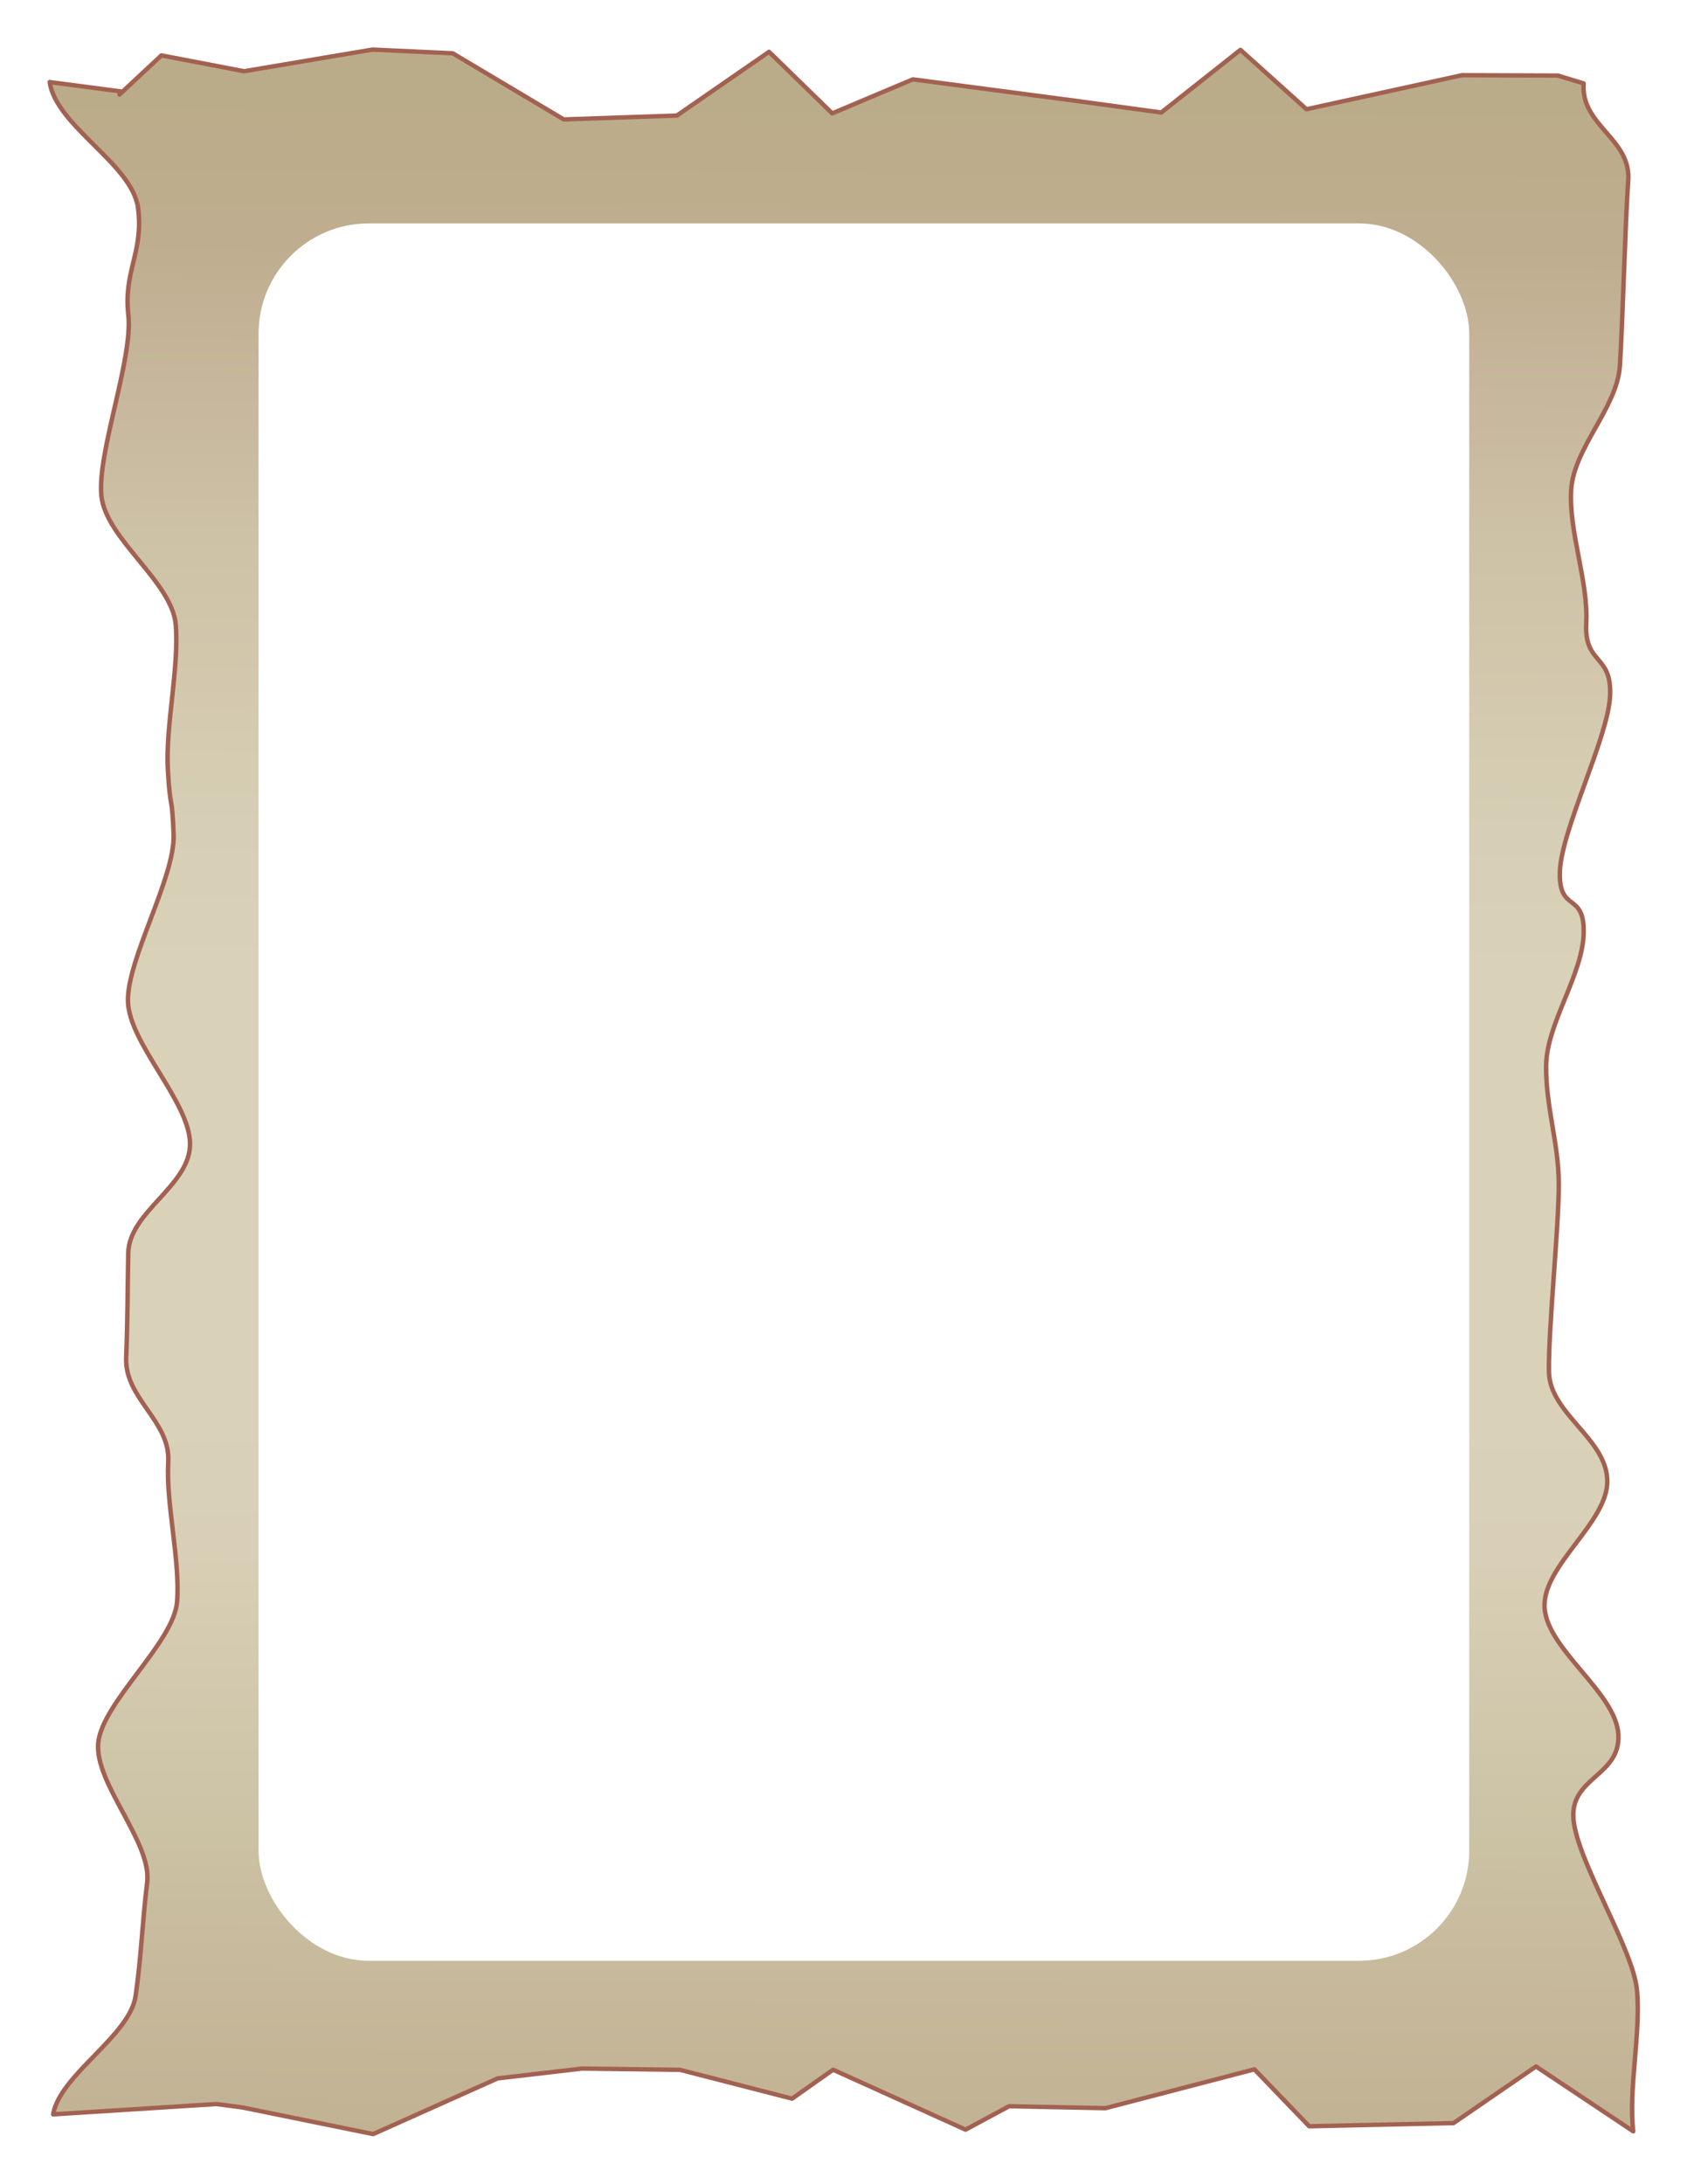 <svg xmlns="http://www.w3.org/2000/svg" xmlns:xlink="http://www.w3.org/1999/xlink" width="816" height="11in" viewBox="0 0 765 990"><defs><linearGradient id="a"><stop stop-color="#c2b294" offset="0"/><stop stop-color="#c7b89b" offset=".071"/><stop stop-color="#cbc1a3" offset=".143"/><stop stop-color="#d2c8ad" offset=".214"/><stop stop-color="#d8cfb6" offset=".286"/><stop stop-color="#d9d2b8" offset=".357"/><stop stop-color="#d9d2b8" offset=".429"/><stop stop-color="#d9d2b8" offset=".5"/><stop stop-color="#d9d2b8" offset=".571"/><stop stop-color="#d6cfb5" offset=".643"/><stop stop-color="#d3c8ad" offset=".714"/><stop stop-color="#cdc1a6" offset=".786"/><stop stop-color="#c7b79c" offset=".857"/><stop stop-color="#bfad8f" offset=".929"/><stop stop-color="#bbac89" offset="1"/></linearGradient><linearGradient gradientUnits="userSpaceOnUse" y2="85.097" x2="230.487" y1="492.812" x1="228.758" id="b" xlink:href="#a"/><filter id="c" x="0" width="1" y="0" height="1" color-interpolation-filters="sRGB"><feTurbulence result="result91" type="fractalNoise" numOctaves="5" baseFrequency=".05"/><feDisplacementMap in2="result91" in="SourceGraphic" xChannelSelector="R" result="result5" scale="10"/><feComposite in2="result5" operator="atop" in="SourceGraphic"/></filter></defs><path transform="matrix(2.311 0 0 2.262 -143.363 -146.76)" d="M85.473 83.828l8.237-7.847 16.21 3.173 25.21-4.34 15.741.748 21.784 13.248 22.2-.775 18.085-12.769L225.335 87.6l15.83-6.82 31.929 4.297 16.807 2.347 15.541-12.55 12.956 11.896 30.503-6.82 18.833.073 5.05 1.574c-.645 8.41 9.349 11.048 8.746 19.458-.602 8.41-1.089 28.743-1.64 37.153-.552 8.41-9.065 16.433-9.558 24.843-.494 8.41 3.387 18.275 2.96 26.685-.428 8.41 5.034 6.096 4.68 14.507-.353 8.41-9.581 26.876-9.852 35.286-.272 8.41 4.849 3.9 4.667 12.31-.182 8.411-7.28 18.136-7.364 26.546-.084 8.41 2.46 15.394 2.482 23.804.022 8.41-2.07 29.129-1.935 37.54.135 8.41 11.195 13.322 11.45 21.732.257 8.41-12.695 17.055-12.31 25.466.386 8.41 13.954 17.024 14.477 25.434.523 8.41-9.476 8.58-8.808 16.99.667 8.41 11.639 25.843 12.459 34.253.82 8.41-1.705 19.936-.724 28.346l-19.08-12.995-16.184 11.35-28.32.637-10.756-11.41-29.221 7.785-18.907-.394-8.547 4.696-25.992-12.013-8.046 5.797-22.015-5.777-19.23-.25-16.56 1.977-24.394 11.153-25.666-5.338-5.082-.683-32.046 2.07c1.305-7.936 15.03-15.706 16.169-23.702 1.138-7.997 1.303-14.71 2.276-22.767.972-8.057-10.404-19.892-9.597-28.009.807-8.116 14.82-20.05 15.463-28.227.642-8.176-2.21-19.766-1.731-28.002.479-8.236-8.575-12.664-8.259-20.96.316-8.295.256-12.536.41-20.89.153-8.355 12.132-13.485 12.124-21.898-.008-8.413-12.01-20.15-12.18-28.621-.168-8.472 9.288-24.876 8.96-33.406-.33-8.53-.644-4.364-1.132-12.952-.488-8.588 2.205-20.345 1.558-28.99-.647-8.646-13.8-17.272-14.604-25.975-.805-8.703 6.252-27.462 5.29-36.222-.961-8.76 3.032-12.542 1.913-21.36C88.01 97.758 73.06 90.2 71.786 81.326l13.848 1.858" fill="url(#b)" stroke="#a26151" stroke-width=".875" stroke-linecap="round" stroke-linejoin="round" filter="url(#c)"/><rect ry="50" rx="50" y="101.25" x="117.25" height="787.5" width="549" fill="#fff"/></svg>